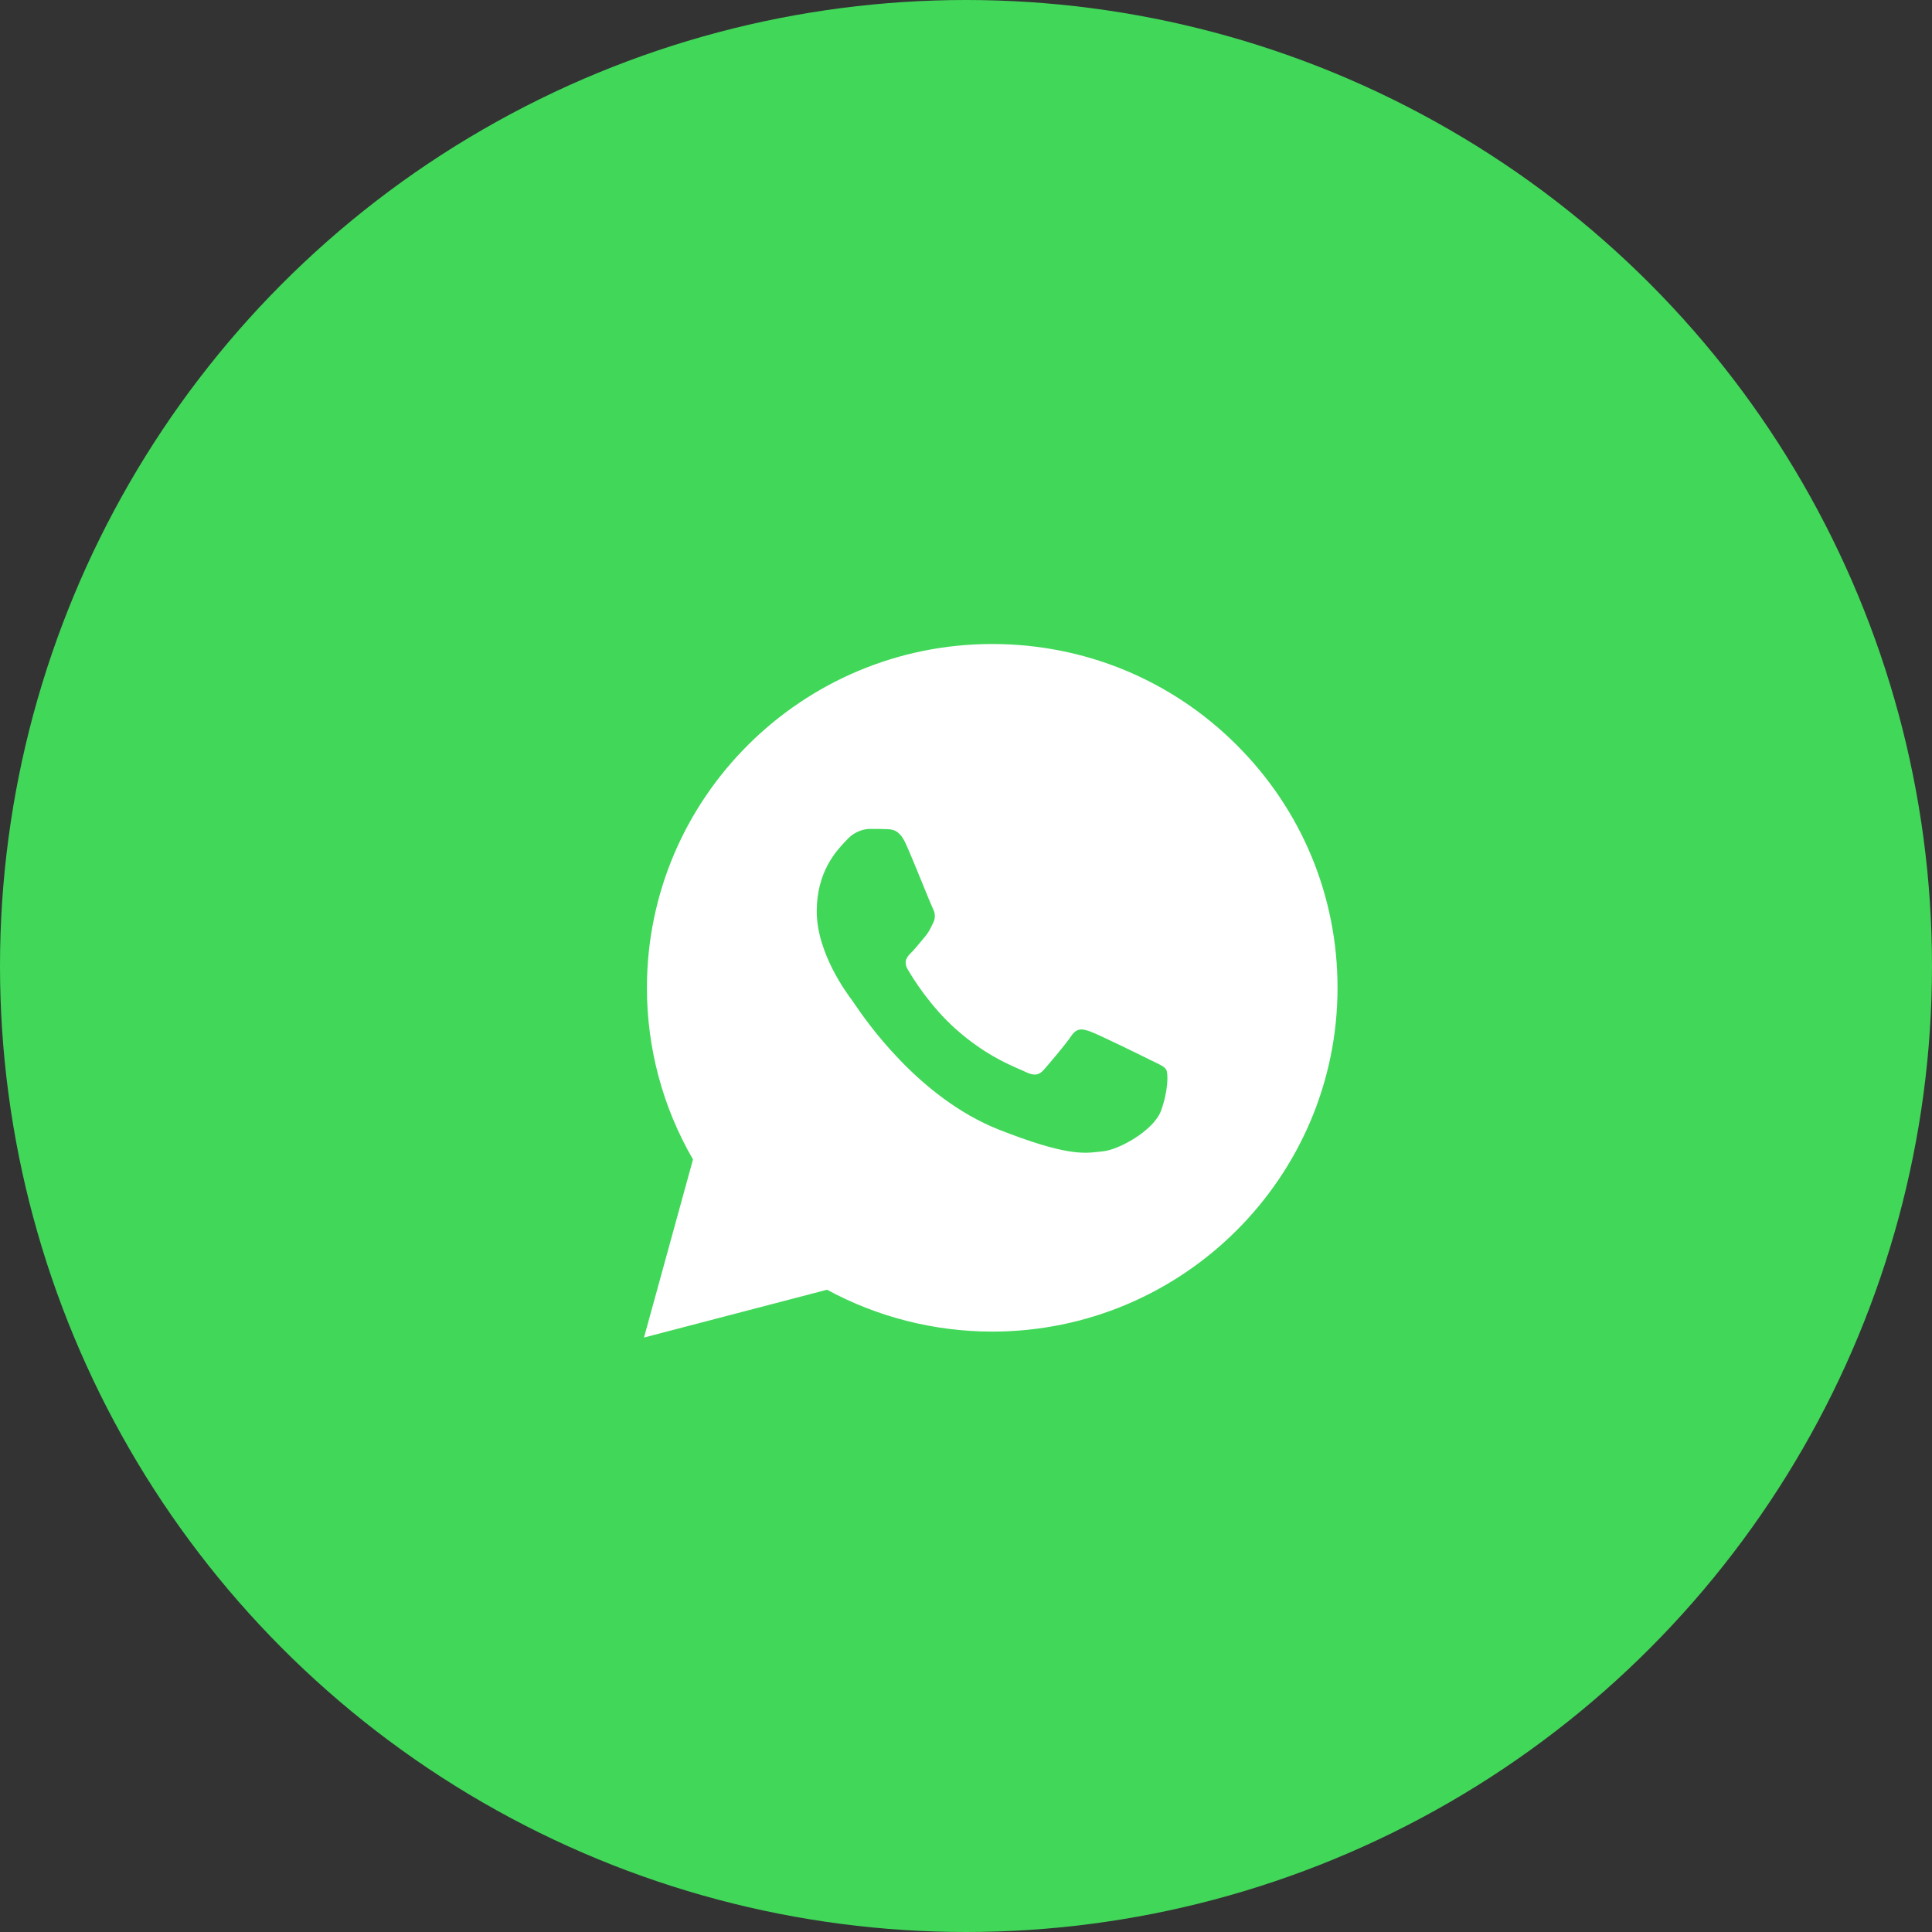 <?xml version="1.0" encoding="UTF-8"?> <svg xmlns="http://www.w3.org/2000/svg" width="39" height="39" viewBox="0 0 39 39" fill="none"><rect x="0" y="0" width="39" height="39" fill="#333333" stroke="none"/><circle cx="19.5" cy="19.5" r="19.5" fill="#41D759"></circle><path fill-rule="evenodd" clip-rule="evenodd" d="M13 27L13.989 23.405C13.379 22.353 13.058 21.16 13.059 19.937C13.06 16.112 16.187 13 20.029 13C21.894 13.001 23.644 13.723 24.96 15.035C26.276 16.346 27.001 18.089 27 19.943C26.998 23.767 23.871 26.88 20.029 26.88H20.026C18.86 26.879 17.713 26.588 16.695 26.035L13 27ZM17.895 16.737C18.019 16.742 18.157 16.748 18.287 17.037C18.376 17.235 18.527 17.603 18.646 17.897C18.734 18.112 18.805 18.287 18.824 18.324C18.868 18.411 18.897 18.512 18.838 18.628C18.83 18.645 18.822 18.661 18.814 18.676C18.771 18.765 18.738 18.831 18.665 18.917C18.635 18.951 18.605 18.987 18.575 19.024C18.515 19.096 18.455 19.169 18.403 19.221C18.316 19.307 18.225 19.401 18.327 19.574C18.428 19.748 18.778 20.315 19.296 20.775C19.852 21.269 20.335 21.477 20.581 21.584C20.629 21.604 20.668 21.621 20.696 21.636C20.871 21.722 20.972 21.708 21.074 21.592C21.175 21.476 21.509 21.086 21.625 20.912C21.741 20.739 21.857 20.768 22.017 20.826C22.177 20.883 23.033 21.303 23.207 21.39C23.241 21.407 23.273 21.422 23.302 21.436C23.424 21.494 23.506 21.534 23.541 21.592C23.584 21.665 23.584 22.011 23.439 22.416C23.294 22.821 22.583 23.212 22.264 23.241C22.233 23.243 22.203 23.247 22.171 23.251C21.876 23.285 21.503 23.329 20.174 22.807C18.537 22.164 17.458 20.572 17.236 20.244C17.218 20.217 17.205 20.198 17.198 20.189L17.196 20.187C17.102 20.061 16.487 19.243 16.487 18.396C16.487 17.598 16.881 17.179 17.063 16.986C17.075 16.973 17.087 16.961 17.097 16.95C17.256 16.777 17.445 16.733 17.561 16.733L17.58 16.733C17.69 16.733 17.799 16.733 17.895 16.737Z" fill="white"></path></svg> 